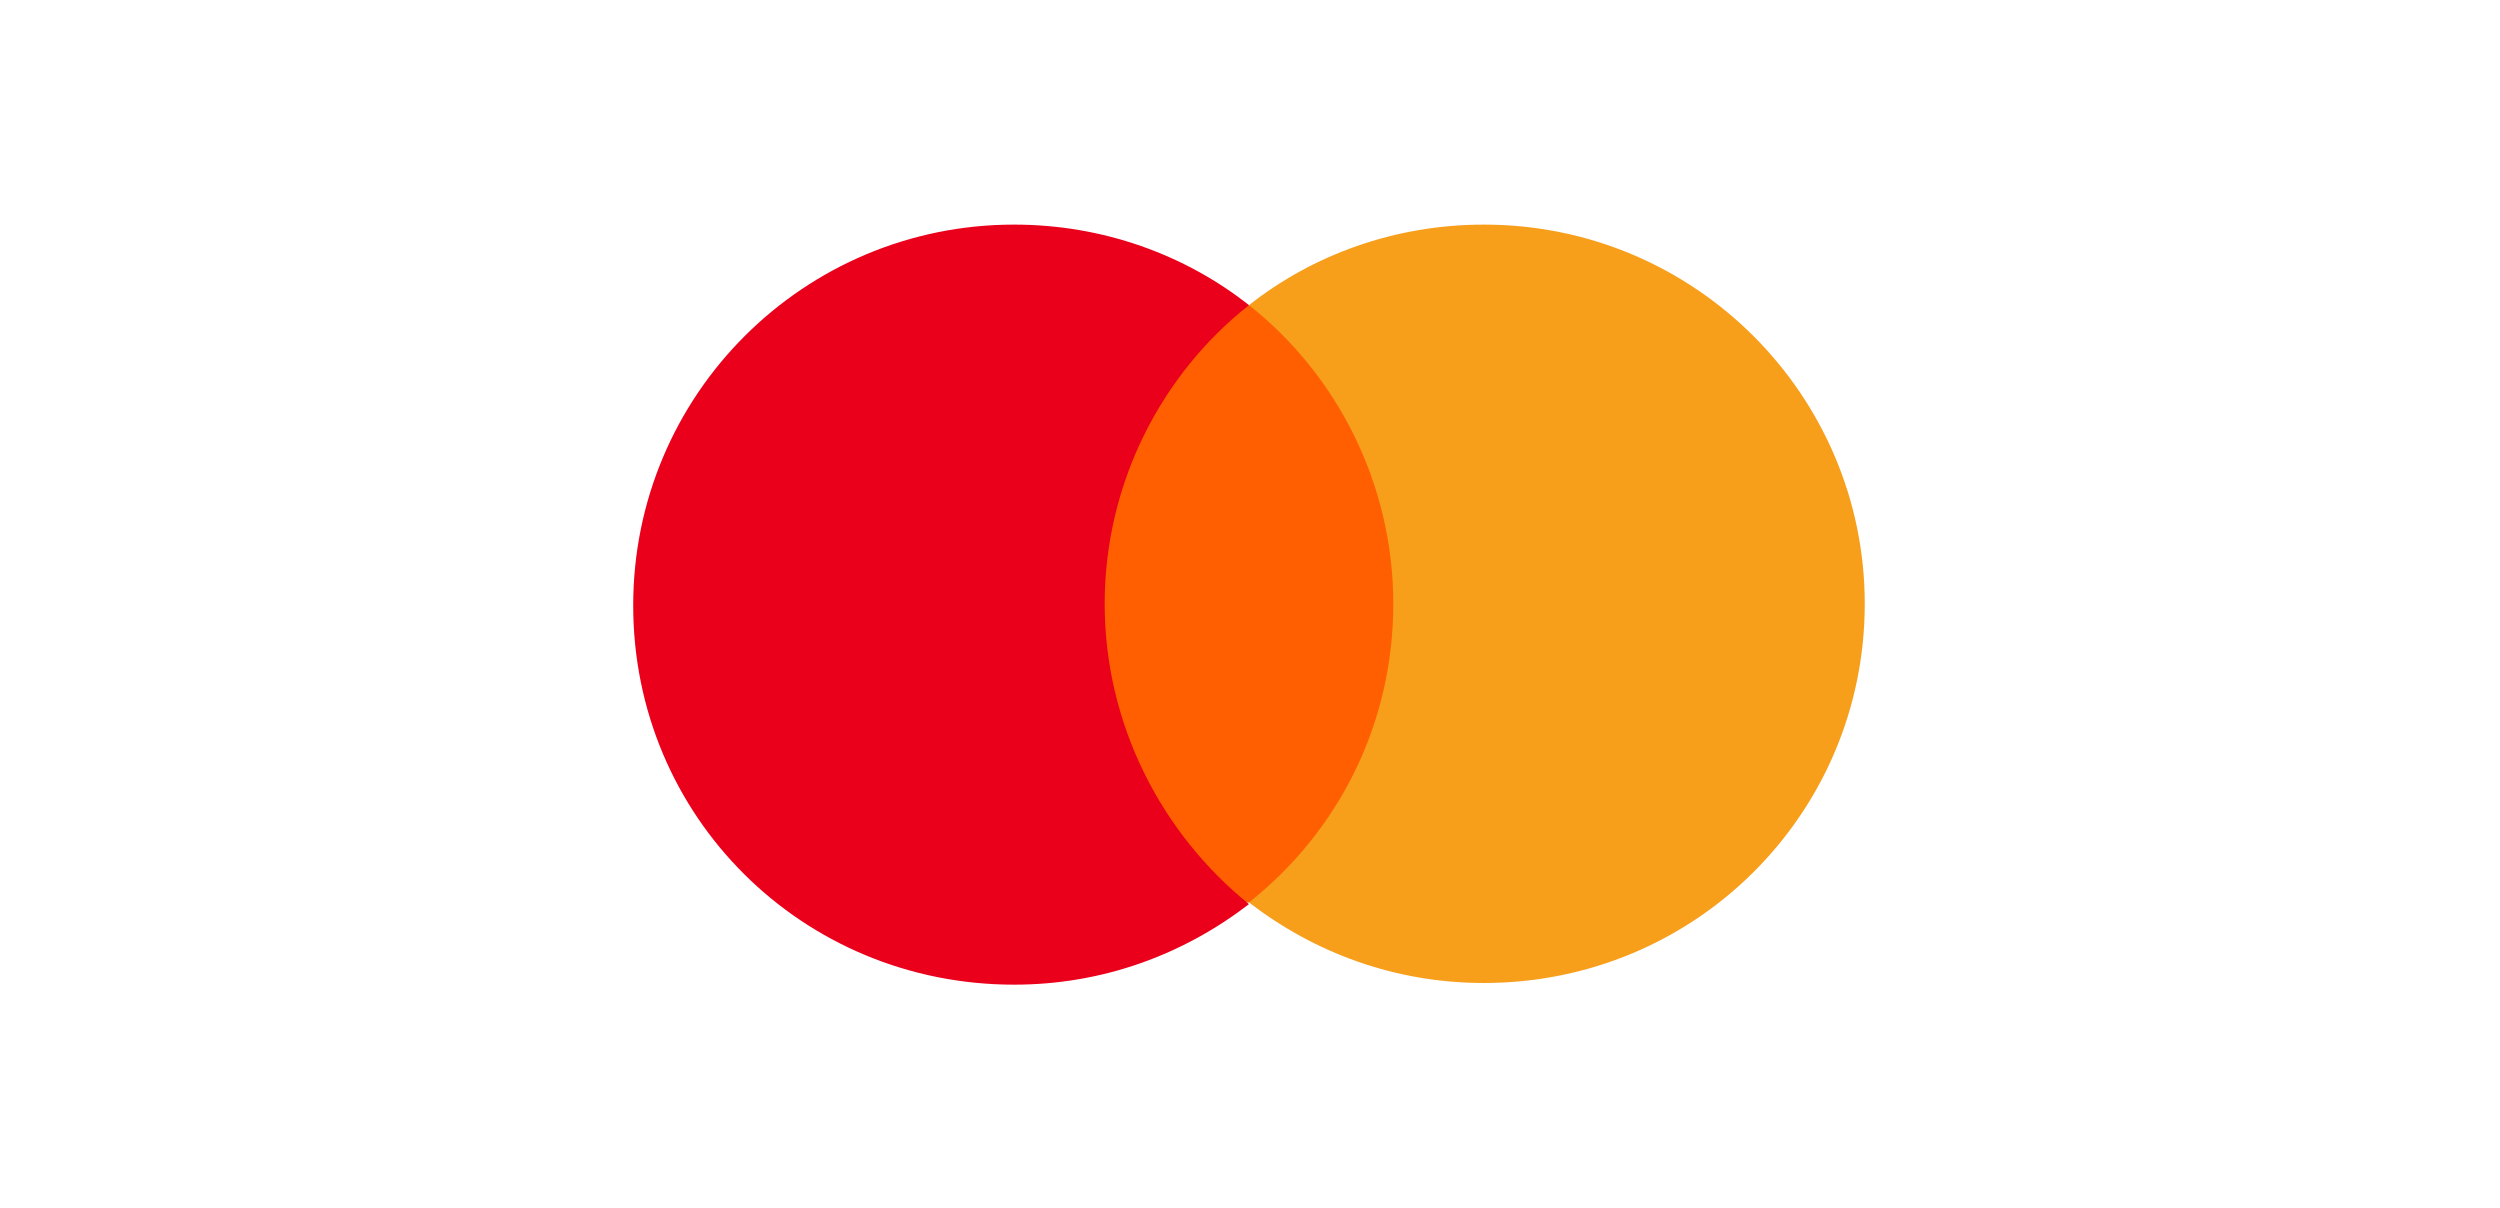 <?xml version="1.0" encoding="utf-8"?>
<!-- Generator: Adobe Illustrator 25.0.0, SVG Export Plug-In . SVG Version: 6.00 Build 0)  -->
<svg version="1.1" id="Layer_1" xmlns="http://www.w3.org/2000/svg" xmlns:xlink="http://www.w3.org/1999/xlink" x="0px" y="0px"
	 viewBox="0 0 149 72" style="enable-background:new 0 0 149 72;" xml:space="preserve">
<style type="text/css">
	.st0{fill:#FF5F00;}
	.st1{fill:#EB001B;}
	.st2{fill:#F79E1B;}
</style>
<g id="XMLID_328_" transform="translate(-502.861,-41.014)">
	<rect id="rect19" x="567.5" y="59.2" class="st0" width="19.8" height="35.6"/>
	<path id="XMLID_330_" class="st1" d="M568.7,77c0-7.2,3.4-13.7,8.6-17.8c-3.8-3-8.7-4.8-14-4.8c-12.5,0-22.7,10.1-22.7,22.7
		s10.1,22.6,22.7,22.6c5.3,0,10.1-1.8,14-4.8C572.1,90.7,568.7,84.2,568.7,77z"/>
	<path id="path22" class="st2" d="M614,77c0,12.5-10.1,22.6-22.7,22.6c-5.3,0-10.1-1.8-14-4.8c5.3-4.2,8.6-10.6,8.6-17.8
		c0-7.2-3.4-13.7-8.6-17.8c3.8-3,8.7-4.8,14-4.8C603.9,54.4,614,64.6,614,77z"/>
</g>
</svg>
